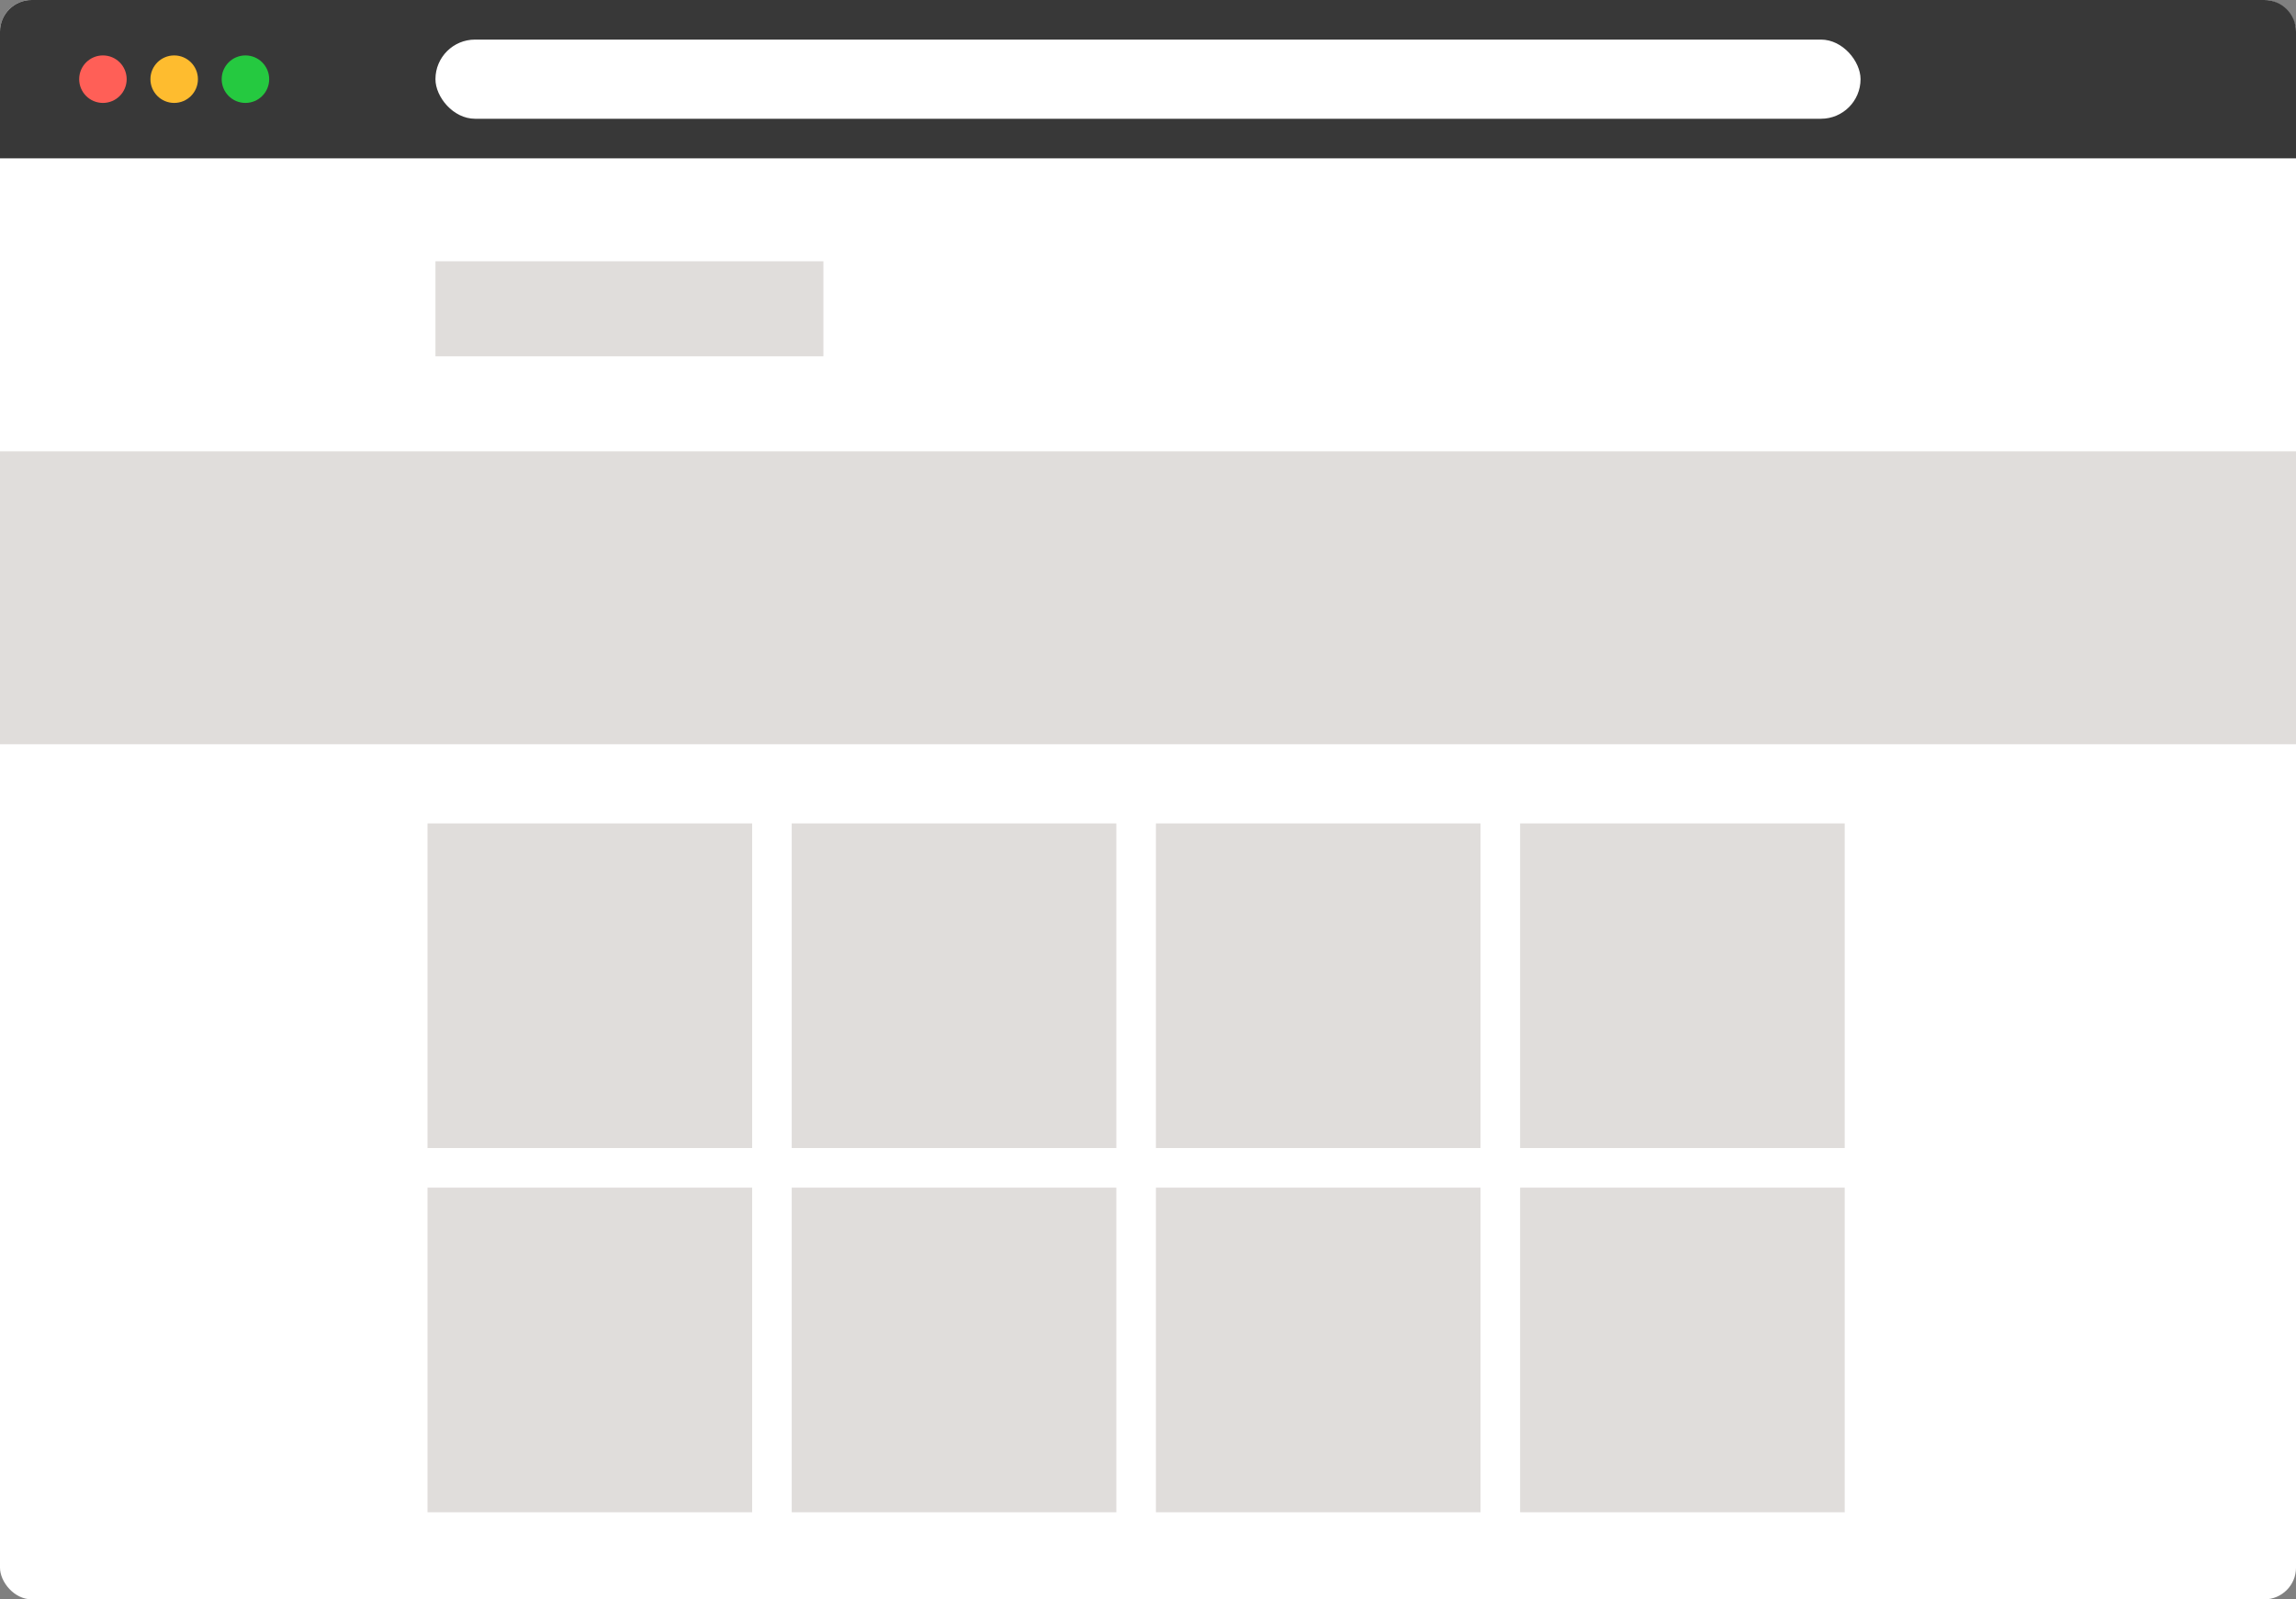<svg xmlns="http://www.w3.org/2000/svg" width="290" height="202" viewBox="0 0 290 202"><rect x="0" y="0" width="290" height="202" fill="#808080" stroke="none"/><g fill="none" fill-rule="evenodd"><rect width="290" height="202" fill="#FFF" rx="4"/><rect width="290" height="37" y="20" fill="#FFF"/><rect width="290" height="37" y="57" fill="#E0DDDB"/><rect width="49" height="12" x="55" y="33" fill="#E0DDDB"/><g fill="#E0DDDB" transform="translate(54 104)"><rect width="41" height="41"/><rect width="41" height="41" y="46"/><rect width="41" height="41" x="46"/><rect width="41" height="41" x="46" y="46"/><rect width="41" height="41" x="92"/><rect width="41" height="41" x="92" y="46"/><rect width="41" height="41" x="138"/><rect width="41" height="41" x="138" y="46"/></g><path fill="#383838" d="M4,0 L286,0 C288.209,-4.05812251e-16 290,1.791 290,4 L290,20 L290,20 L0,20 L0,4 C-2.705415e-16,1.791 1.791,4.05812251e-16 4,0 Z"/><g transform="translate(10 7)"><circle cx="3" cy="3" r="3" fill="#FF5F57"/><circle cx="12" cy="3" r="3" fill="#FEBC2F"/><circle cx="21" cy="3" r="3" fill="#25C940"/></g><rect width="180" height="10" x="55" y="5" fill="#FFF" rx="5"/></g></svg>